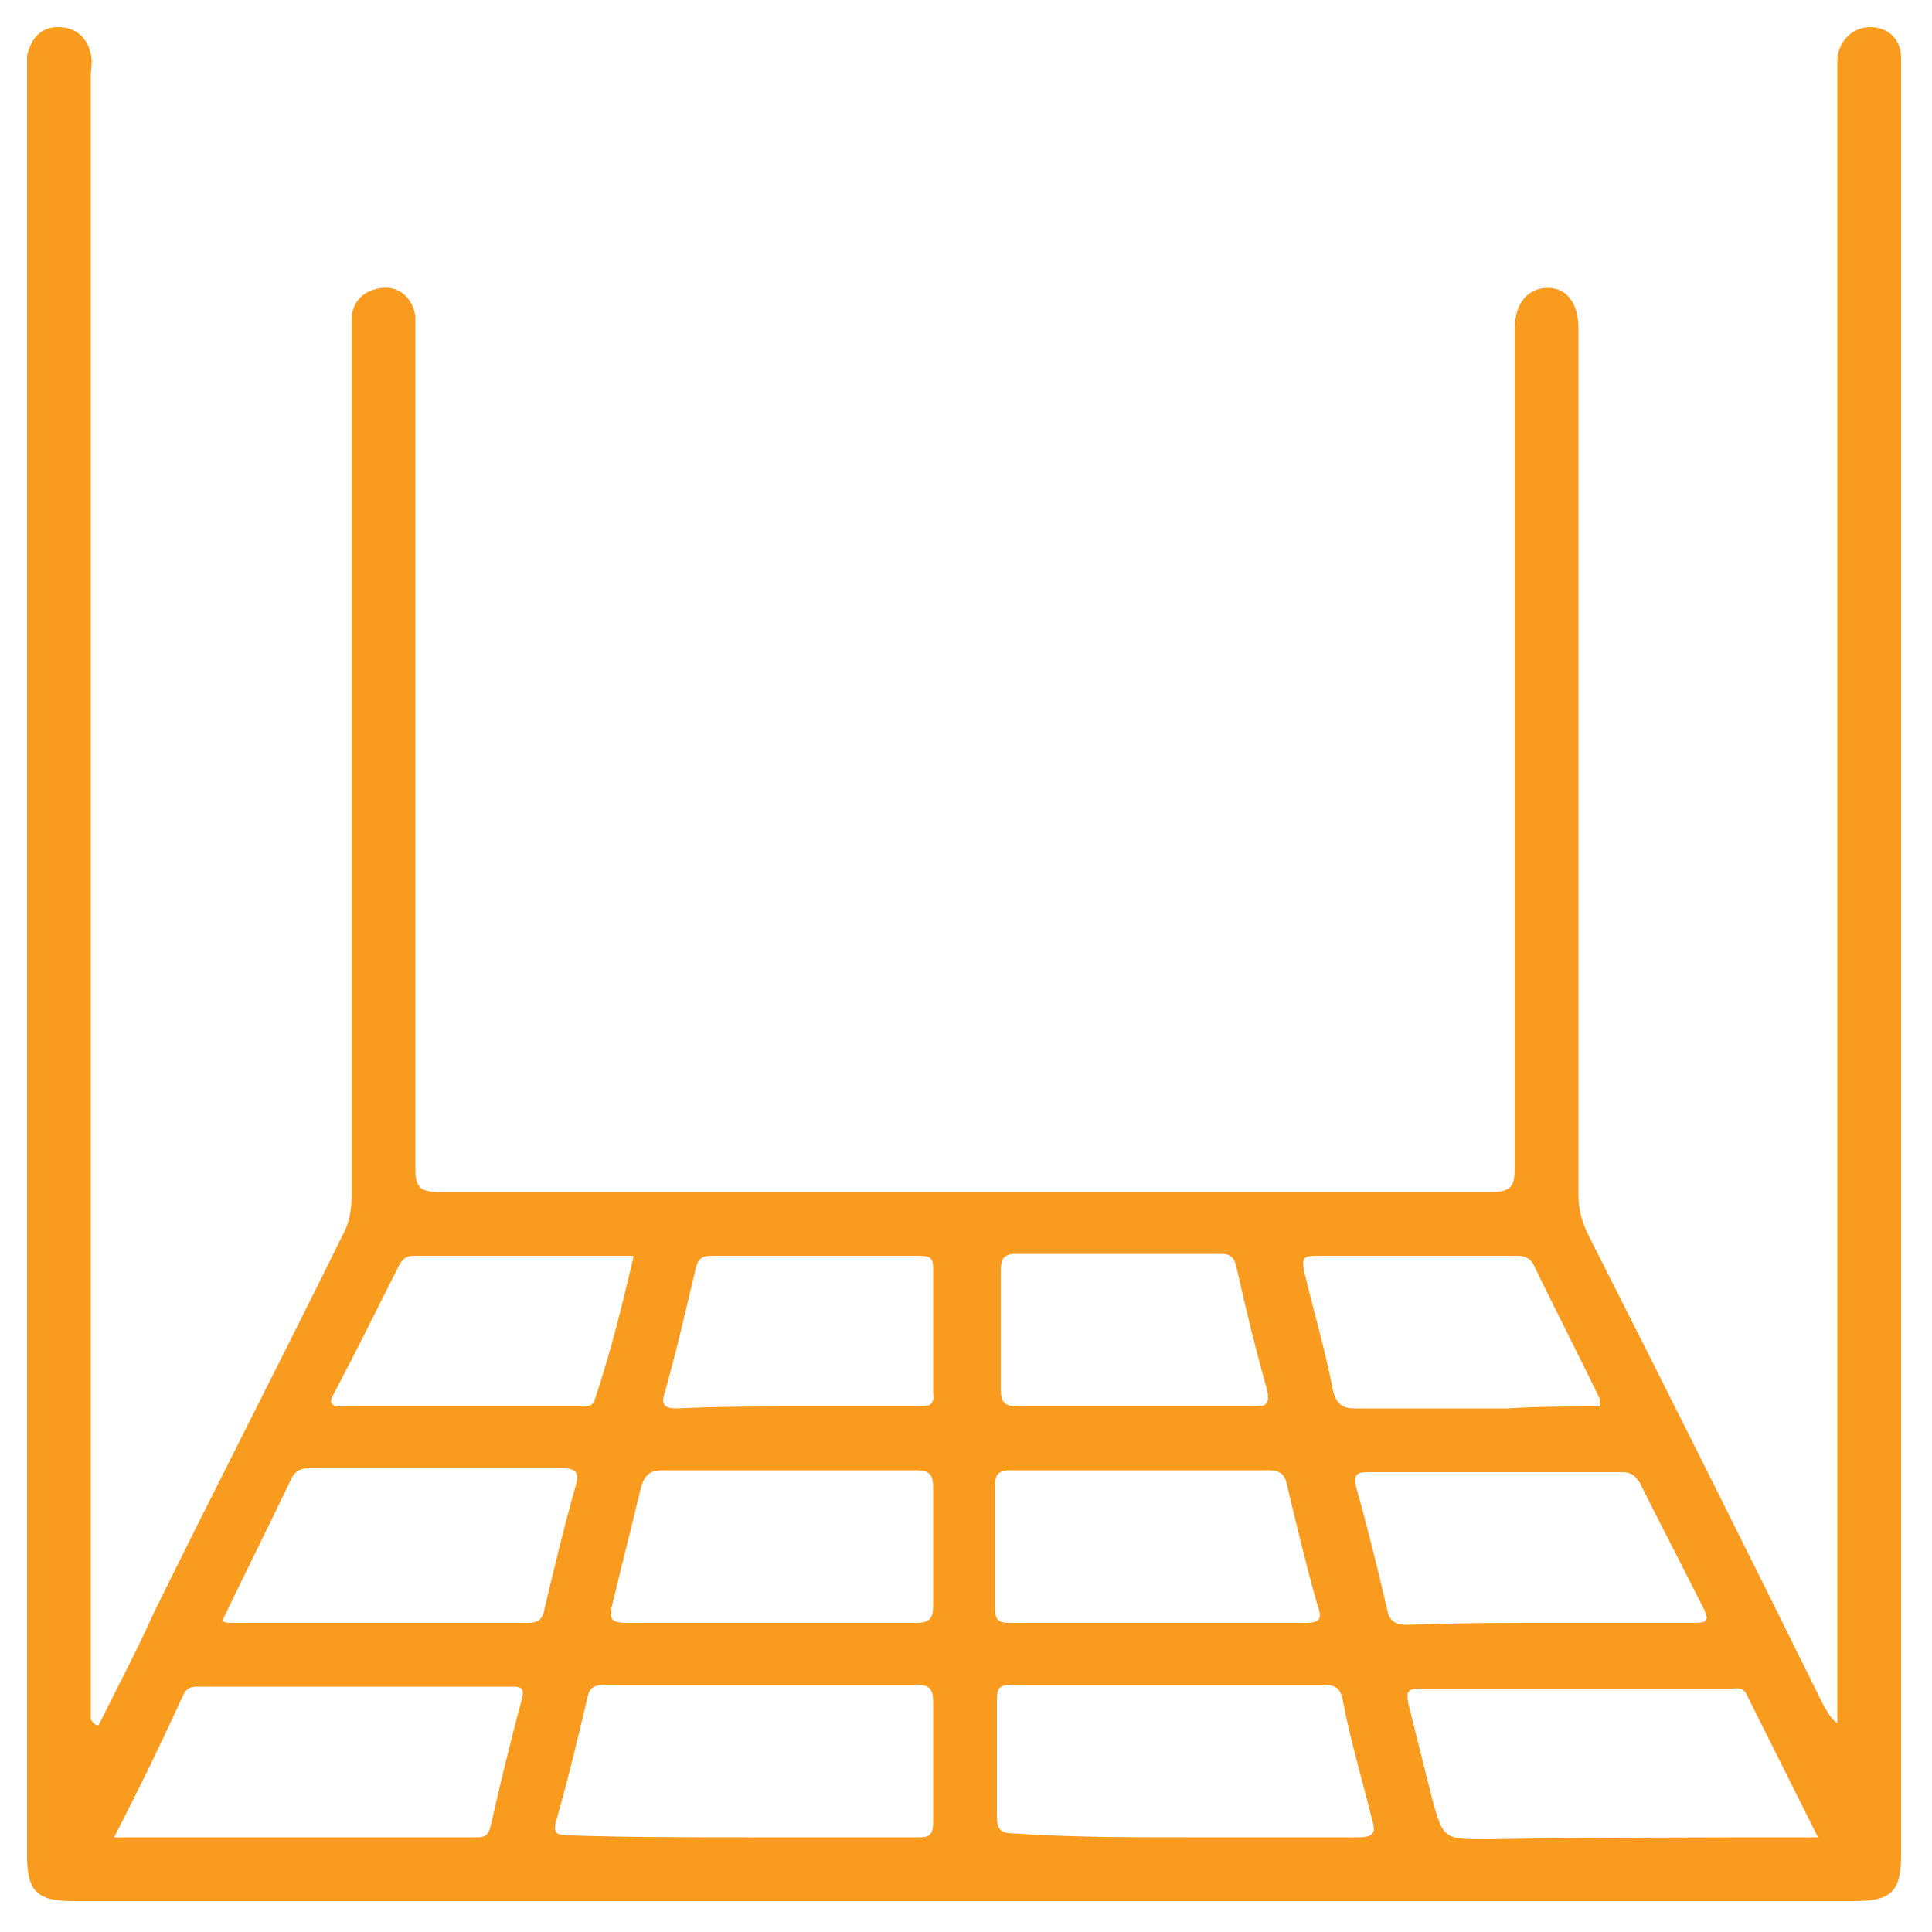 <?xml version="1.0" encoding="utf-8"?>
<!-- Generator: Adobe Illustrator 27.0.0, SVG Export Plug-In . SVG Version: 6.00 Build 0)  -->
<svg version="1.1" id="Layer_1" xmlns="http://www.w3.org/2000/svg" xmlns:xlink="http://www.w3.org/1999/xlink" x="0px" y="0px"
	 viewBox="0 0 100 100" style="enable-background:new 0 0 100 100;" xml:space="preserve">
<style type="text/css">
	.st0{fill:#F99B1E;}
</style>
<g>
	<path class="st0" d="M5.1,89.3c1-2,2-3.9,2.9-5.9c3.2-6.5,6.5-12.9,9.7-19.4c0.4-0.7,0.5-1.4,0.5-2.2c0-14.8,0-29.6,0-44.4
		c0-0.3,0-0.7,0-1c0.1-0.9,0.7-1.4,1.6-1.5c0.9-0.1,1.6,0.6,1.7,1.5c0,0.3,0,0.7,0,1c0,14.4,0,28.7,0,43.1c0,0.9,0.2,1.2,1.2,1.2
		c18.2,0,36.4,0,54.5,0c1,0,1.2-0.3,1.2-1.2c0-14.2,0-28.5,0-42.7c0-0.3,0-0.6,0-0.8c0-1.3,0.7-2.1,1.7-2.1c1,0,1.6,0.8,1.6,2.1
		c0,15,0,30,0,44.9c0,0.7,0.2,1.4,0.5,2c4.1,8.1,8.2,16.3,12.2,24.4c0.2,0.3,0.3,0.6,0.7,0.9c0-0.4,0-0.8,0-1.2c0-28,0-55.9,0-83.9
		c0-0.4,0-0.8,0-1.1c0.1-0.9,0.8-1.6,1.7-1.6c0.9,0,1.6,0.6,1.6,1.6c0,0.3,0,0.6,0,0.8c0,30.7,0,61.4,0,92.2c0,1.9-0.5,2.4-2.4,2.4
		c-30.7,0-61.4,0-92.2,0c-1.9,0-2.4-0.5-2.4-2.4c0-30.7,0-61.4,0-92.2c0-0.3,0-0.6,0-0.9c0.2-0.9,0.7-1.5,1.6-1.5
		c0.9,0,1.5,0.5,1.7,1.4c0.1,0.4,0,0.8,0,1.1c0,28,0,56,0,84c0,0.4,0,0.8,0,1.1C4.9,89.3,5,89.3,5.1,89.3z M38.5,95.1c3,0,6,0,9,0
		c0.6,0,0.8-0.1,0.8-0.8c0-2.1,0-4.1,0-6.2c0-0.7-0.2-0.9-0.9-0.9c-5.3,0-10.6,0-16,0c-0.6,0-0.9,0.1-1,0.7c-0.5,2.1-1,4.2-1.6,6.3
		c-0.2,0.7,0,0.8,0.7,0.8C32.6,95.1,35.6,95.1,38.5,95.1z M61.4,95.1c3,0,5.9,0,8.9,0c0.9,0,0.9-0.3,0.7-1c-0.5-2-1.1-4-1.5-6.1
		c-0.1-0.6-0.4-0.8-1-0.8c-5.4,0-10.7,0-16.1,0c-0.7,0-0.8,0.2-0.8,0.8c0,2,0,4,0,6c0,0.7,0.2,0.9,0.9,0.9
		C55.5,95.1,58.5,95.1,61.4,95.1z M5.9,95.1c6.4,0,12.6,0,18.8,0c0.5,0,0.6-0.2,0.7-0.6c0.5-2.2,1-4.3,1.6-6.5
		c0.2-0.7-0.1-0.7-0.6-0.7c-5.4,0-10.7,0-16.1,0c-0.3,0-0.6,0-0.8,0.4C8.4,90.1,7.2,92.6,5.9,95.1z M94.1,95.1
		c-1.3-2.6-2.5-5-3.7-7.4c-0.2-0.4-0.5-0.3-0.8-0.3c-5.4,0-10.7,0-16.1,0c-0.7,0-0.7,0.2-0.6,0.8c0.4,1.6,0.8,3.2,1.2,4.8
		c0.6,2.2,0.6,2.2,2.9,2.2C82.7,95.1,88.3,95.1,94.1,95.1z M39.9,84c2.5,0,5,0,7.5,0c0.7,0,0.9-0.2,0.9-0.9c0-2,0-4,0-6.1
		c0-0.7-0.2-0.9-0.9-0.9c-4.4,0-8.8,0-13.1,0c-0.6,0-0.9,0.2-1.1,0.8c-0.5,2-1,4.1-1.5,6.1c-0.2,0.8-0.1,1,0.8,1
		C35,84,37.5,84,39.9,84z M60,84c2.5,0,5,0,7.5,0c0.7,0,1-0.1,0.7-0.9c-0.6-2.1-1.1-4.2-1.6-6.3c-0.1-0.5-0.4-0.7-0.9-0.7
		c-4.5,0-8.9,0-13.4,0c-0.6,0-0.8,0.2-0.8,0.8c0,2.1,0,4.2,0,6.3c0,0.7,0.2,0.8,0.8,0.8C55,84,57.5,84,60,84z M11.5,83.9
		c0.2,0.1,0.3,0.1,0.4,0.1c5.1,0,10.3,0,15.4,0c0.6,0,0.8-0.2,0.9-0.8c0.5-2.1,1-4.2,1.6-6.3c0.2-0.7,0-0.9-0.7-0.9
		c-4.4,0-8.8,0-13.1,0c-0.4,0-0.7,0.1-0.9,0.5C13.9,79,12.7,81.4,11.5,83.9z M80.2,84c2.5,0,5,0,7.5,0c0.6,0,0.8-0.1,0.5-0.7
		c-1.1-2.2-2.2-4.3-3.3-6.5c-0.2-0.4-0.5-0.6-0.9-0.6c-4.4,0-8.8,0-13.2,0c-0.7,0-0.7,0.2-0.6,0.8c0.6,2.1,1.1,4.2,1.6,6.3
		c0.1,0.6,0.4,0.8,1.1,0.8C75.3,84,77.7,84,80.2,84z M41.3,72.8c2.1,0,4.1,0,6.2,0c0.5,0,0.9,0,0.8-0.7c0-2.2,0-4.3,0-6.5
		c0-0.5-0.2-0.6-0.7-0.6c-3.6,0-7.2,0-10.8,0c-0.5,0-0.7,0.2-0.8,0.7c-0.5,2.1-1,4.3-1.6,6.4c-0.2,0.6,0,0.8,0.6,0.8
		C37.2,72.8,39.3,72.8,41.3,72.8z M58.7,72.8c2.1,0,4.2,0,6.3,0c0.6,0,0.7-0.2,0.6-0.8c-0.6-2.1-1.1-4.2-1.6-6.4
		c-0.1-0.5-0.3-0.7-0.8-0.7c-3.5,0-7.1,0-10.6,0c-0.7,0-0.8,0.3-0.8,0.9c0,2,0,4,0,6.1c0,0.8,0.3,0.9,1,0.9
		C54.6,72.8,56.6,72.8,58.7,72.8z M32.8,65c-3.9,0-7.6,0-11.4,0c-0.4,0-0.6,0.2-0.8,0.6c-1.1,2.2-2.2,4.4-3.3,6.5
		c-0.3,0.5-0.2,0.7,0.4,0.7c4.1,0,8.3,0,12.4,0c0.3,0,0.6,0,0.7-0.4C31.6,70,32.2,67.6,32.8,65z M82.8,72.8c0-0.2,0-0.3,0-0.4
		c-1.1-2.3-2.3-4.6-3.4-6.9c-0.2-0.4-0.5-0.5-0.9-0.5c-3.5,0-7,0-10.4,0c-0.7,0-0.7,0.2-0.6,0.8c0.5,2.1,1.1,4.1,1.5,6.2
		c0.2,0.7,0.5,0.9,1.1,0.9c2.6,0,5.3,0,7.9,0C79.6,72.8,81.2,72.8,82.8,72.8z"/>
</g>
</svg>
